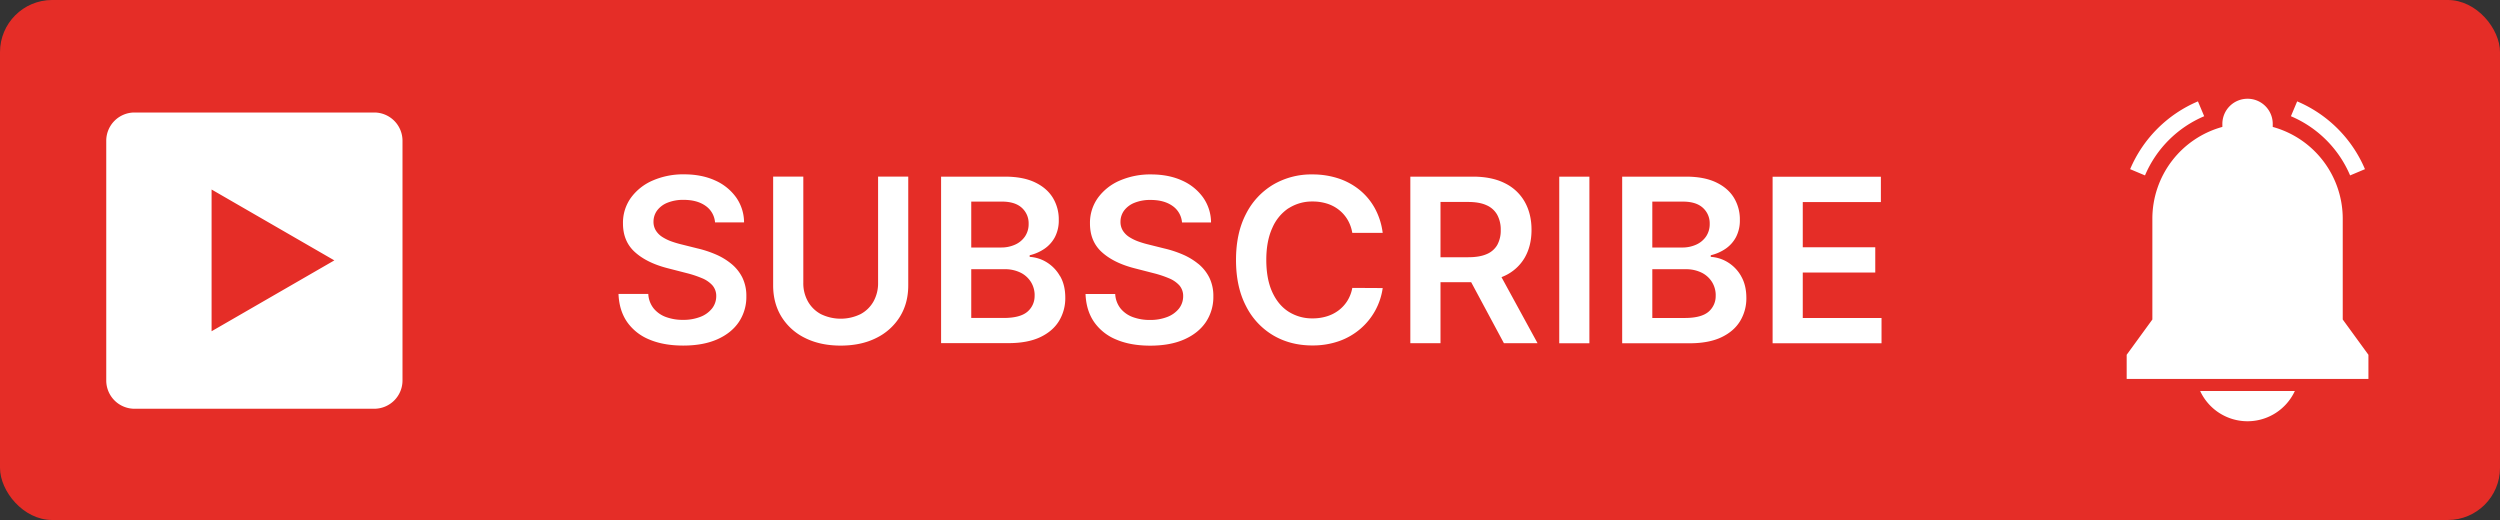 <?xml version="1.0" encoding="UTF-8" standalone="no"?><svg xmlns="http://www.w3.org/2000/svg" xmlns:xlink="http://www.w3.org/1999/xlink" data-name="Layer 2" fill="#000000" height="416" preserveAspectRatio="xMidYMid meet" version="1" viewBox="500.0 1292.0 2000.0 416.0" width="2000" zoomAndPan="magnify"><rect x="500.0" y="1292.0" width="2000.0" height="416.0" fill="#333333" stroke="none"/><g id="change1_1"><rect fill="#e52d27" height="416" rx="41.72" width="2000" x="500" y="1292"/></g><g id="change2_1"><path d="M2216,1432.33l-11.89-5a102.17,102.17,0,0,1,54.24-54.23l5,11.88a89.28,89.28,0,0,0-47.37,47.38Zm164.08,0,11.89-5a102.17,102.17,0,0,0-54.24-54.23l-5,11.88a89.28,89.28,0,0,1,47.37,47.38Zm-5.89,115.27V1467a76.18,76.18,0,0,0-56-73.46v-2.42A20.11,20.11,0,0,0,2298,1371h0a20.11,20.11,0,0,0-20.11,20.11v2.42a76.18,76.18,0,0,0-56,73.46v80.61l-20.55,28.23v19.32h193.4v-19.32ZM2298,1629a41.73,41.73,0,0,0,37.88-24.21h-75.76A41.73,41.73,0,0,0,2298,1629ZM1085,1503a51.81,51.81,0,0,0-12.55-7.54,87.26,87.26,0,0,0-14.53-4.75l-12.49-3.12a80.15,80.15,0,0,1-8.13-2.4,36.44,36.44,0,0,1-7.34-3.55,16.49,16.49,0,0,1-5.24-5.17,13.28,13.28,0,0,1-1.92-7.22,15.09,15.09,0,0,1,2.93-8.91,19.18,19.18,0,0,1,8.26-6.17,33.17,33.17,0,0,1,12.94-2.28q10.72,0,17.46,4.75a17.78,17.78,0,0,1,7.64,13.26h23.21a34.88,34.88,0,0,0-6.3-19.93,41,41,0,0,0-16.81-13.59q-10.69-4.9-24.88-4.91a61.09,61.09,0,0,0-25,4.91,42.14,42.14,0,0,0-17.46,13.76,34.19,34.19,0,0,0-6.41,20.61q0,14.31,9.53,22.92t26,12.85l15.15,3.9a84.27,84.27,0,0,1,12.52,4.13,22.9,22.9,0,0,1,8.35,5.72,12.81,12.81,0,0,1,3.06,8.62,15.84,15.84,0,0,1-3.45,10,21.92,21.92,0,0,1-9.33,6.63,37.18,37.18,0,0,1-13.82,2.37,38.53,38.53,0,0,1-13.62-2.27,22.7,22.7,0,0,1-9.85-6.9,20,20,0,0,1-4.29-11.57H994.8q.53,13.26,6.93,22.5a40,40,0,0,0,17.81,14q11.42,4.8,27,4.81,16,0,27.28-5t17.26-13.85a35.94,35.94,0,0,0,6-20.58,33.09,33.09,0,0,0-3.25-15.09A33.59,33.59,0,0,0,1085,1503Zm117.47,15.29a29.76,29.76,0,0,1-3.64,14.82,25.73,25.73,0,0,1-10.37,10.18,36.21,36.21,0,0,1-31.77,0,26,26,0,0,1-10.37-10.18,29.56,29.56,0,0,1-3.67-14.82v-85h-24.13v87q0,14.31,6.7,25.17a45.53,45.53,0,0,0,18.86,16.94q12.17,6.08,28.48,6.08t28.42-6.08a45.74,45.74,0,0,0,18.89-16.94q6.74-10.86,6.73-25.17v-87h-24.13Zm145.6-5.4q4.17,7.15,4.16,17.3a35,35,0,0,1-5,18.56q-5,8.24-15.09,13t-25.36,4.75h-53.91V1433.31h51q14.45,0,24,4.52t14.37,12.33a33.11,33.11,0,0,1,4.78,17.68,28.79,28.79,0,0,1-3.12,13.89,26.2,26.2,0,0,1-8.39,9.33,35.53,35.53,0,0,1-11.77,5.14v1.3a29.22,29.22,0,0,1,13.62,4.32A30.5,30.5,0,0,1,1348,1512.91ZM1277,1490h23.86a26.56,26.56,0,0,0,11.25-2.31,18.77,18.77,0,0,0,7.9-6.56,17.56,17.56,0,0,0,2.9-10.12,16.58,16.58,0,0,0-5.43-12.74q-5.43-5-16.1-5H1277Zm50.72,38.37a20.12,20.12,0,0,0-2.93-10.7,20.39,20.39,0,0,0-8.32-7.54,28,28,0,0,0-12.88-2.76H1277v39h25.94q13.14,0,19-5A16.37,16.37,0,0,0,1327.68,1528.32Zm130.87-25.3a52.06,52.06,0,0,0-12.56-7.54,87.26,87.26,0,0,0-14.53-4.75l-12.48-3.12a78.66,78.66,0,0,1-8.13-2.4,36.27,36.27,0,0,1-7.35-3.55,16.59,16.59,0,0,1-5.24-5.17,13.28,13.28,0,0,1-1.91-7.22,15,15,0,0,1,2.92-8.91,19.18,19.18,0,0,1,8.26-6.17,33.17,33.17,0,0,1,12.94-2.28q10.72,0,17.46,4.75a17.78,17.78,0,0,1,7.64,13.26h23.22a34.89,34.89,0,0,0-6.31-19.93,41,41,0,0,0-16.81-13.59q-10.7-4.9-24.87-4.91a61.14,61.14,0,0,0-25,4.91,42.14,42.14,0,0,0-17.46,13.76,34.18,34.18,0,0,0-6.4,20.61q0,14.31,9.52,22.92t26,12.85l15.15,3.9a84.27,84.27,0,0,1,12.52,4.13,22.94,22.94,0,0,1,8.36,5.72,12.85,12.85,0,0,1,3,8.62,15.89,15.89,0,0,1-3.44,10,22,22,0,0,1-9.34,6.63,37.13,37.13,0,0,1-13.81,2.37,38.62,38.62,0,0,1-13.63-2.27,22.7,22.7,0,0,1-9.85-6.9,20.19,20.19,0,0,1-4.29-11.57h-23.74q.52,13.26,6.93,22.5a40,40,0,0,0,17.82,14q11.4,4.8,26.95,4.81,16,0,27.28-5t17.27-13.85a36,36,0,0,0,6-20.58,33.22,33.22,0,0,0-3.25-15.09A33.84,33.84,0,0,0,1458.55,1503Zm72.27-44.44a34.66,34.66,0,0,1,19.25-5.43,37.83,37.83,0,0,1,11.41,1.66,29.42,29.42,0,0,1,9.47,4.91,28.54,28.54,0,0,1,7,7.9,30.39,30.39,0,0,1,3.84,10.63h24.32a55.35,55.35,0,0,0-6.34-19.8,49.82,49.82,0,0,0-12.32-14.7,53.4,53.4,0,0,0-17-9.14,66.29,66.29,0,0,0-20.68-3.12,60.26,60.26,0,0,0-31.21,8.13,57.26,57.26,0,0,0-21.79,23.44q-8,15.32-8,36.84t7.94,36.81a56.74,56.74,0,0,0,21.72,23.47q13.79,8.13,31.34,8.13a63.17,63.17,0,0,0,21.66-3.54,53.3,53.3,0,0,0,17-9.89,52.57,52.57,0,0,0,17.69-32.48l-24.32-.13a29.46,29.46,0,0,1-4,10.41,28.57,28.57,0,0,1-7.09,7.67,30.45,30.45,0,0,1-9.43,4.71,38.07,38.07,0,0,1-11.21,1.6,35.06,35.06,0,0,1-19.16-5.3q-8.36-5.31-13.13-15.74t-4.78-25.72q0-15,4.75-25.46A36.07,36.07,0,0,1,1530.82,1458.58Zm170.37,55.16,28.81,52.75h-26.92l-26.17-48.77h-24.55v48.77h-24.13V1433.31h50q15.35,0,25.78,5.34a36.65,36.65,0,0,1,15.8,14.92q5.37,9.59,5.37,22.34t-5.43,22.2a36,36,0,0,1-16,14.51C1702.91,1513,1702.06,1513.39,1701.19,1513.74Zm-48.83-16h22.24q9,0,14.7-2.5a17.45,17.45,0,0,0,8.48-7.35,23.79,23.79,0,0,0,2.77-11.93,24.69,24.69,0,0,0-2.8-12.13,17.93,17.93,0,0,0-8.52-7.67q-5.71-2.64-14.76-2.64h-22.11Zm95,68.8h24.12V1433.31h-24.12Zm145.53-53.58q4.15,7.15,4.16,17.3a35,35,0,0,1-5,18.56q-5,8.24-15.08,13t-25.37,4.75h-53.9V1433.31h51q14.43,0,24,4.52t14.37,12.33a33.11,33.11,0,0,1,4.78,17.68,28.79,28.79,0,0,1-3.12,13.89,26.2,26.2,0,0,1-8.39,9.33,35.62,35.62,0,0,1-11.77,5.14v1.3a29.29,29.29,0,0,1,13.62,4.32A30.58,30.58,0,0,1,1892.9,1512.91Zm-71.08-23h23.87a26.56,26.56,0,0,0,11.25-2.31,18.77,18.77,0,0,0,7.9-6.56,17.56,17.56,0,0,0,2.89-10.12,16.58,16.58,0,0,0-5.43-12.74q-5.43-5-16.09-5h-24.39Zm50.72,38.37a20.11,20.11,0,0,0-2.92-10.7,20.42,20.42,0,0,0-8.33-7.54,27.93,27.93,0,0,0-12.87-2.76h-26.6v39h26q13.13,0,19-5A16.37,16.37,0,0,0,1872.54,1528.32Zm69.65,18v-36.35h58v-20.23h-58v-36.15h62.49v-20.23h-86.62v133.18h87.14v-20.22ZM822,1404.62v191.76A22.62,22.62,0,0,1,799.38,1619H607.62A22.62,22.62,0,0,1,585,1596.38V1404.62A22.62,22.62,0,0,1,607.62,1382H799.38A22.62,22.62,0,0,1,822,1404.62Zm-54.53,95.69-98.2-56.7V1557Z" fill="#ffffff"/></g></svg>